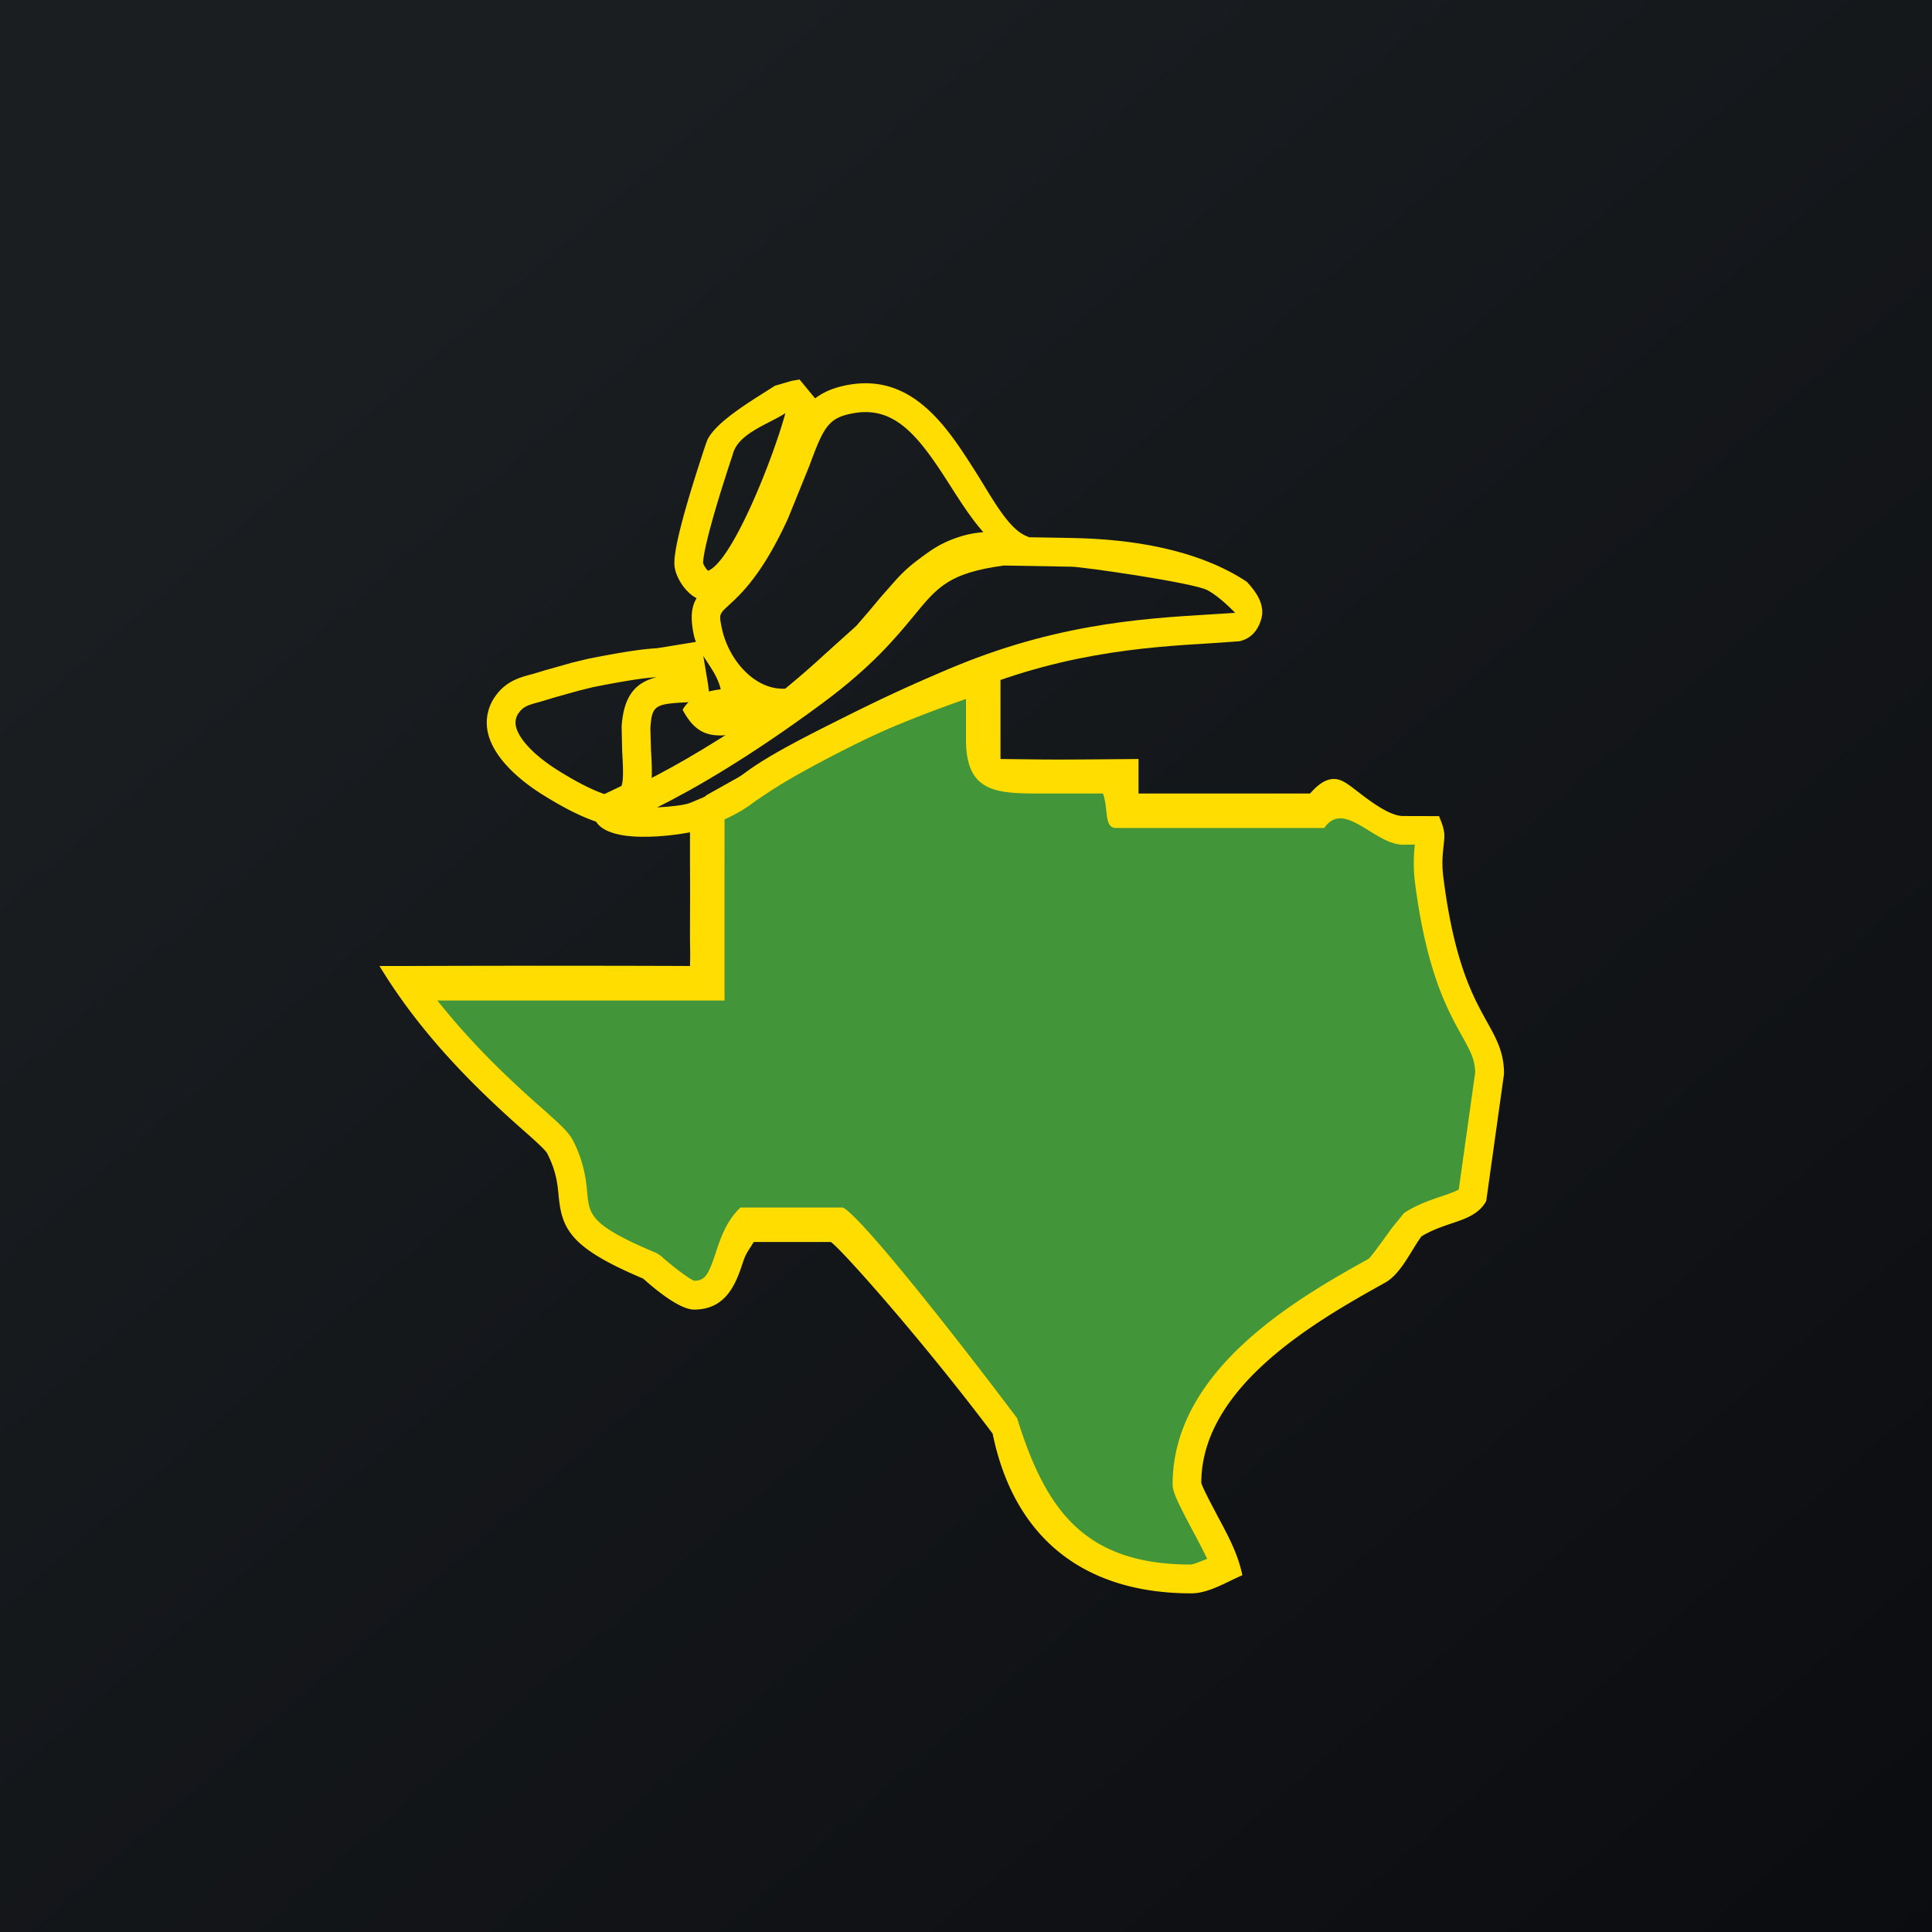 <!-- by Wealthyhood --><svg width="56" height="56" xmlns="http://www.w3.org/2000/svg"><path fill="url(#paint0_linear)" d="M0 0h56v56H0z"/><path d="M20.874 23.305c0 1.716.075 3.876 0 5.592-4.287 0-9.023-.298-9.023-.298 1.992 2.789 4.122 4.125 4.385 4.65.902 1.788-.563 2.121 2.632 3.456 0 0 .928.836 1.253.836 1.116 0 .839-1.515 1.63-2.266.238.167.414.274.626.477v-.714c.94.25 1.567.094 1.88.238.477.214 4.888 6.08 4.888 6.08.189.334.189 4.41 5.385 4.41.227 0 .901-.321 1.003-.357-.136-.512-1.127-2.11-1.127-2.384 0-3.125 3.546-5.102 5.515-6.2.136-.071.964-1.287 1-1.312.654-.44 1.581-.513 1.757-.834l.501-3.577c0-1.274-1.229-1.453-1.754-5.602-.1-.824.088-1.205 0-1.431-.265-.024-.439 0-.752 0-.815 0-1.792-1.074-2.006-1.074-.264 0-.502.358-.502.358h-5.389c-.325 0-.463-.525-.501-.715-1.622.073-2.45-.476-3.757-.476-.05 0-.502-.346-.502-.715v-1.802s-1.35.497-3.461 1.572c-2.108 1.075-2.377 1.323-2.832 1.612-.454.29-.85.476-.85.476z" fill="#439539"/><path d="M27.874 19.253c-.057.02-1.398.517-3.506 1.592-1.767.9-2.254 1.225-2.646 1.486l-.222.145-1.021.572-.479.448v1.594c.008.66 0 1.328 0 1.978 0 .493.013.475 0 .932-4.116-.017-8.123 0-8.123 0H11c1.09 1.8 2.52 3.302 4.092 4.694.335.294.714.629.771.742.262.518.297.88.33 1.23.094.984.364 1.514 2.451 2.396.472.42 1.091.897 1.478.897.959 0 1.227-.809 1.422-1.398.08-.247.18-.351.303-.561h2.238c.341.248 2.669 2.871 4.687 5.553.612 2.992 2.61 4.631 5.759 4.631.503 0 1.022-.33 1.479-.525-.125-.616-.411-1.142-.707-1.695-.179-.34-.453-.853-.483-.983.003-2.836 3.453-4.756 5.304-5.789.475-.25.761-.923 1.076-1.353.26-.164.58-.278.867-.375.4-.134.797-.263 1.012-.65l.515-3.68v-.03c0-.601-.227-1.01-.492-1.484-.4-.72-.95-1.708-1.263-4.17-.079-.61.026-.923.026-1.226 0-.203-.082-.382-.153-.568l-1.04-.003c-.397 0-.968-.44-1.31-.702-.31-.24-.482-.372-.696-.372-.307 0-.546.26-.694.421H33v-1c-.807.006-2 .021-2.806.014L29 22v-3l-1.126.253zm-5.927 3.928l.238-.156c.375-.248.84-.558 2.562-1.437C26.021 20.938 28 20.26 28 20.26v1.186C28 23.07 29 23 30.435 23h1.535c.165.451.021 1 .382 1h6.033c.576-.84 1.454.485 2.288.485l.337-.006a4.72 4.72 0 000 1.07c.333 2.625.954 3.738 1.364 4.475.238.427.381.688.385 1.065-.012.088-.44 3.124-.475 3.386-.09.06-.307.136-.482.195-.337.113-.755.254-1.113.497 0 .007-.345.428-.345.428-.17.235-.553.772-.665.887-2.012 1.12-5.69 3.19-5.69 6.542 0 .225.148.524.575 1.33.147.273.309.583.427.829-.23.093-.407.16-.471.166-3.128 0-4.222-1.63-5.04-4.244-2.043-2.714-4.576-5.892-5.052-6.105h-2.965c-.399.38-.566.856-.712 1.298-.217.659-.316.825-.63.825-.11-.032-.58-.373-.974-.728l-.117-.075c-1.919-.8-1.947-1.112-2.008-1.734-.034-.367-.081-.87-.412-1.526-.128-.254-.443-.532-.966-.994-.742-.657-1.876-1.693-2.966-3.066H21v-3.91s.003-1.23 0-1.59l.947-.319zM22.935 11.042l-.474.139-.263.168c-.746.468-1.491.962-1.7 1.415l-.05.138c-1.003 3.024-.918 3.422-.882 3.591.076.372.503 1.01 1.046.913 1.648-.298 3.04-5.518 3.051-5.569l.04-.196-.528-.641-.24.042zm-.17.932c-.347 1.289-1.536 4.297-2.242 4.57a.612.612 0 01-.143-.22v-.017c0-.104.049-.693.861-3.14.152-.608 1.048-.878 1.525-1.193z" fill="#FD0"/><path d="M24.585 11.156c-1.229.223-1.5.951-1.908 2.055l-.595 1.472c-.674 1.464-1.206 1.953-1.524 2.245-.302.279-.508.499-.508.967 0 .14.018.303.058.497.124.59.65.993.782 1.588-.45.056-.869.192-1.104.593.386.723.806.818 1.542.703l1.158-.215c.425-.076.943-.536 1.985-1.483l.939-.843.433-.5.298-.356.26-.295c.223-.257.384-.442.68-.666.393-.297.583-.433.986-.562.253-.08.425-.096.687-.117l.206-.018.53-.026.21.181.11-.816c-.562-.176-1.04-1.11-1.543-1.902-.806-1.266-1.808-2.84-3.682-2.502zm-3.66 7.065c-.03-.148-.05-.243-.05-.316 0-.134.067-.193.25-.363.363-.334.974-.895 1.715-2.512l.62-1.529c.415-1.121.542-1.392 1.274-1.523 1.23-.223 1.919.697 2.827 2.127.308.482.607.945.942 1.32-.213.02-.422.048-.692.135-.527.17-.799.362-1.231.689-.366.277-.572.513-.81.786l-.247.28-.334.4-.369.427-.91.819a25.2 25.2 0 01-1.15 1c-.923.047-1.66-.894-1.834-1.74z" fill="#FD0"/><path d="M19.877 18.653l-.827.135c-.288.02-.684.045-2.027.312l-.442.107-.803.227-.356.107c-.352.093-.754.2-1.062.636a1.31 1.31 0 00-.226 1.023c.16.81 1.033 1.477 1.54 1.8.96.61 1.502.783 1.68.841.03.01-.134-.112-.134-.112l.2.148.303-.032.707-.335c.528-.25.483-1.015.44-1.755l-.019-.635c.044-.716.136-.721 1.263-.773l.468-.022-.055-.464-.213-1.279-.437.071zm-.25.883v.002c-.011 0-.023.003-.036.003.02-.001.02-.001.037-.005zm-.587.09c-.57.142-.963.487-1.022 1.442l.017.735c.01.158.023.383.023.584 0 .174-.013.321-.044.394l-.495.236c-.205-.07-.64-.24-1.398-.72-.66-.422-1.097-.893-1.169-1.258a.466.466 0 01.088-.379c.129-.182.275-.227.596-.312l.432-.13.698-.196.424-.105c1.196-.236 1.586-.272 1.85-.29z" fill="#FD0"/><path d="M29.008 15.562c-1.933.26-2.425.859-3.17 1.765-.505.614-1.135 1.38-2.487 2.38-3.681 2.725-5.84 3.473-5.86 3.48l-.435.147.188.42c.378.84 2.827.393 3.063.297 1.016-.412 1.27-.59 1.635-.866.473-.36 1.186-.902 5.527-2.865 3.096-1.402 5.725-1.56 7.644-1.676l.816-.057c.446-.104.576-.48.617-.604.165-.475-.208-.895-.365-1.074l-.042-.046c-1.437-.95-3.367-1.24-5.073-1.269l-2.025-.034-.033.002zm-5.162 4.816c1.435-1.062 2.129-1.906 2.636-2.521.701-.856 1.027-1.246 2.612-1.465l1.958.034c.358.006 3.547.467 3.944.68.397.212.79.65.807.656l-.74.048c-1.984.119-4.702.284-7.939 1.747-4.426 2.003-5.185 2.58-5.687 2.961-.291.221-.483.367-1.446.759-.144.057-.535.106-.944.126 1.032-.514 2.647-1.433 4.799-3.025z" fill="#FD0"/><defs><linearGradient id="paint0_linear" x1="10.418" y1="9.712" x2="68.147" y2="76.017" gradientUnits="userSpaceOnUse"><stop stop-color="#1A1E21"/><stop offset="1" stop-color="#06060A"/></linearGradient></defs></svg>
